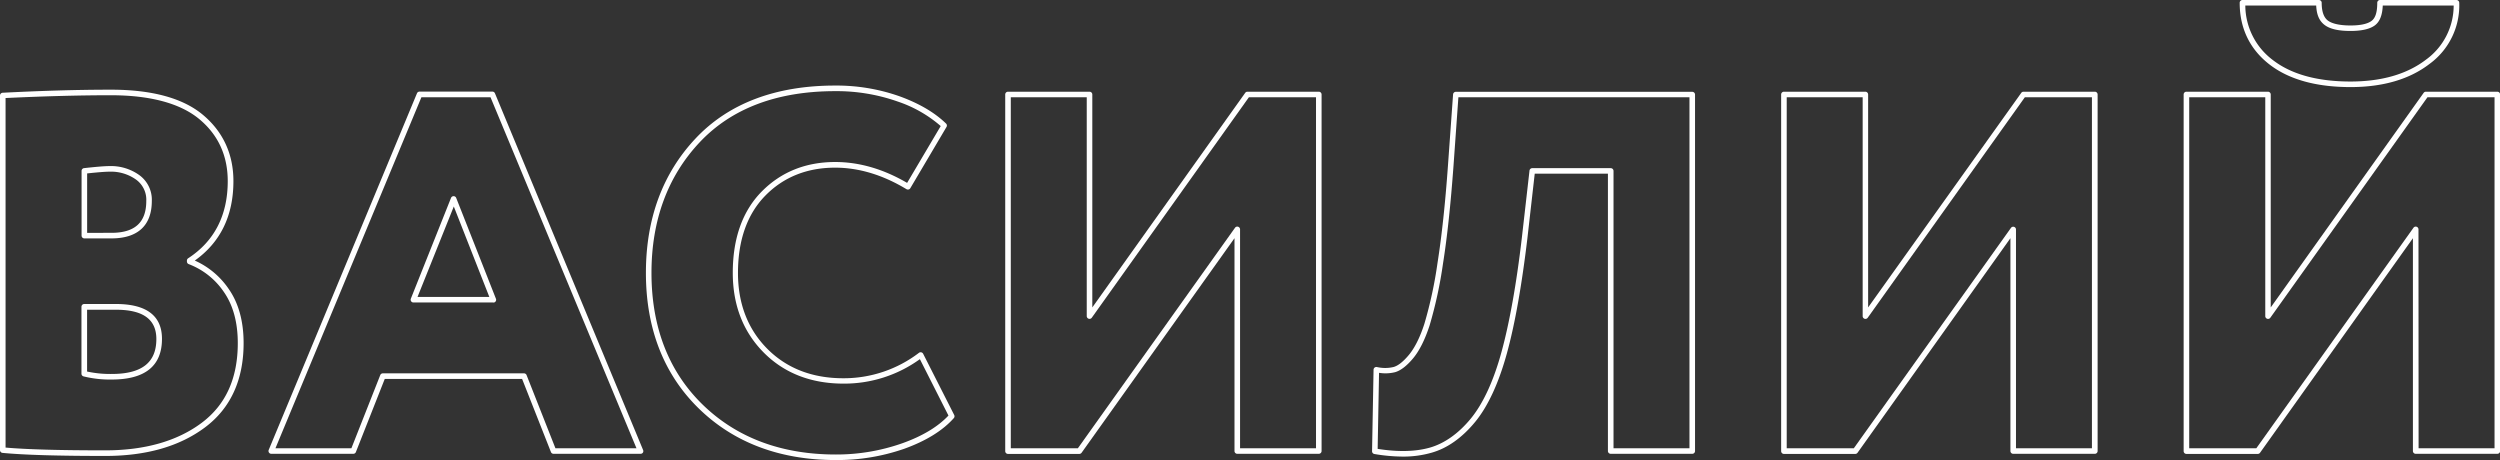 <?xml version="1.0" encoding="UTF-8"?> <svg xmlns="http://www.w3.org/2000/svg" viewBox="0 0 897.96 165.24"><rect x="0" y="0" width="897.96" height="165.24" fill="#333333" stroke="none"/> <defs> <style>.cls-1{fill:#fff;}</style> </defs> <g id="Слой_2" data-name="Слой 2"> <g id="Слой_1-2" data-name="Слой 1"> <path class="cls-1" d="M37.78,163.77c-16.92,0-29.32-.37-36.88-1.1a1,1,0,0,1-.9-1V34.31a1,1,0,0,1,1-1c14.22-.73,27.29-1.1,38.84-1.1,14.69,0,25.8,3,33,9s11,14.05,11,23.83c0,12.45-4.66,22-13.87,28.55a29,29,0,0,1,12.13,10.13c3.58,5.09,5.4,11.65,5.4,19.51,0,13.21-4.66,23.39-13.85,30.27S52.46,163.77,37.78,163.77ZM2,160.76c7.56.67,19.59,1,35.78,1,14.23,0,25.88-3.32,34.63-9.86s13-16.12,13-28.67c0-7.44-1.69-13.62-5-18.36a26.7,26.7,0,0,0-12.62-10,1,1,0,0,1-.65-.94V93.6a1,1,0,0,1,.46-.84C77,86.64,81.8,77.32,81.8,65.05c0-9.16-3.45-16.66-10.25-22.29S54,34.21,39.79,34.21c-11.26,0-24,.35-37.79,1Zm38.16-24.44A39.3,39.3,0,0,1,30,135.19a1,1,0,0,1-.74-1v-24a1,1,0,0,1,1-1H41.62c11,0,16.56,4.22,16.56,12.53C58.18,131.43,52.12,136.32,40.16,136.32Zm-8.88-2.87a39.27,39.27,0,0,0,8.88.87c10.78,0,16-4.1,16-12.54,0-7.08-4.76-10.53-14.56-10.53H31.28ZM40,85.63h-9.7a1,1,0,0,1-1-1V61.39a1,1,0,0,1,.89-1c4.49-.5,7.52-.74,9.26-.74A17.44,17.44,0,0,1,50,62.87a10.92,10.92,0,0,1,4.53,9.32C54.52,81,49.49,85.63,40,85.63Zm-8.7-2H40c8.44,0,12.54-3.74,12.54-11.44a8.91,8.91,0,0,0-3.71-7.71,15.5,15.5,0,0,0-9.38-2.82c-1.53,0-4.27.21-8.15.63Z"></path> <path class="cls-1" d="M230.11,163H198.82a1,1,0,0,1-.93-.63l-10.36-26.27H138.2l-10.37,26.27a1,1,0,0,1-.93.63H97.44a1,1,0,0,1-.83-.45,1,1,0,0,1-.1-.93l53.26-128.1a1,1,0,0,1,.92-.62h26.17a1,1,0,0,1,.92.62L231,161.66a1,1,0,0,1-.09.93A1,1,0,0,1,230.11,163Zm-30.61-2h29.11L176.19,34.94H151.36L98.94,161h27.28l10.36-26.27a1,1,0,0,1,.94-.63h50.69a1,1,0,0,1,.93.63Zm-22.27-52.35H148.5a1,1,0,0,1-.93-1.37L162,71.08a1,1,0,0,1,.93-.62h0a1,1,0,0,1,.93.63l14.28,36.23a1,1,0,0,1-.11.93A1,1,0,0,1,177.23,108.69Zm-27.26-2h25.79L163,74.17Z"></path> <path class="cls-1" d="M300.2,165.24c-20.06,0-36.61-6.23-49.19-18.5S232,118.06,232,98c0-19.45,6-35.69,17.84-48.27s28.72-19,50.14-19a68.1,68.1,0,0,1,23,3.81c7.06,2.54,12.72,5.85,16.83,9.84a1,1,0,0,1,.16,1.22l-13,22a1,1,0,0,1-.62.46,1,1,0,0,1-.76-.11c-8.47-5.13-17.1-7.73-25.65-7.73-10,0-18.46,3.35-25,10s-9.87,16-9.87,27.84c0,11,3.54,20.18,10.51,27.2s16.15,10.6,27.29,10.6a44.46,44.46,0,0,0,27.21-9.14,1,1,0,0,1,.83-.17,1,1,0,0,1,.67.52l11.16,22a1,1,0,0,1-.15,1.12c-4,4.5-10,8.19-17.79,11A73.18,73.18,0,0,1,300.2,165.24ZM300,32.74c-20.84,0-37.22,6.18-48.68,18.36S234,79.07,234,98c0,19.51,6.18,35.44,18.37,47.32s28.27,17.93,47.79,17.93a71.3,71.3,0,0,0,24-4.06c7.19-2.57,12.74-5.91,16.51-9.93L330.41,129A46.35,46.35,0,0,1,303,137.79c-11.7,0-21.36-3.77-28.71-11.19s-11.09-17-11.09-28.61c0-12.41,3.52-22.26,10.45-29.25S289.42,58.19,300,58.19c8.63,0,17.31,2.52,25.82,7.5l12.07-20.41a45.54,45.54,0,0,0-15.54-8.84A65.87,65.87,0,0,0,300,32.74Z"></path> <path class="cls-1" d="M473.69,163H444.41a1,1,0,0,1-1-1V85.56l-54.92,77.06a1,1,0,0,1-.81.42H362.06a1,1,0,0,1-1-1V33.94a1,1,0,0,1,1-1h29.28a1,1,0,0,1,1,1v76.48l54.91-77.06a1,1,0,0,1,.82-.42h25.62a1,1,0,0,1,1,1V162A1,1,0,0,1,473.69,163Zm-28.28-2h27.28V34.94H448.58l-56.43,79.18a1,1,0,0,1-1.81-.58V34.94H363.06V161h24.1l56.43-79.18a1,1,0,0,1,1.82.58Z"></path> <path class="cls-1" d="M503.93,164a62,62,0,0,1-10.28-.93,1,1,0,0,1-.83-1l.54-29.28a1,1,0,0,1,.38-.76,1,1,0,0,1,.82-.2,13.08,13.08,0,0,0,5.95,0c1.62-.43,3.48-1.89,5.53-4.34s4-6.28,5.58-11.2a152.54,152.54,0,0,0,4.72-21.89c1.51-9.56,2.77-21.29,3.74-34.87l1.84-25.62a1,1,0,0,1,1-.93h84.91a1,1,0,0,1,1,1V162a1,1,0,0,1-1,1H578.54a1,1,0,0,1-1-1V62.39H551.25l-2.64,23.27c-2,16.7-4.42,30.57-7.35,41.23s-6.8,19.08-11.45,24.71-9.93,9.4-15.59,11A36.77,36.77,0,0,1,503.93,164Zm-9.1-2.77c7.38,1.16,13.71,1,18.84-.48s10.18-5,14.6-10.38,8.19-13.48,11.06-24,5.35-24.33,7.29-40.93l2.75-24.15a1,1,0,0,1,1-.89h28.18a1,1,0,0,1,1,1V161h27.28V34.94h-83l-1.76,24.69c-1,13.64-2.24,25.42-3.76,35a154.93,154.93,0,0,1-4.8,22.2c-1.68,5.17-3.68,9.16-5.94,11.87s-4.5,4.44-6.55,5a14.4,14.4,0,0,1-5.69.21Z"></path> <path class="cls-1" d="M752.39,163H723.11a1,1,0,0,1-1-1V85.56L667.2,162.62a1,1,0,0,1-.82.42H640.76a1,1,0,0,1-1-1V33.94a1,1,0,0,1,1-1H670a1,1,0,0,1,1,1v76.48L726,33.36a1,1,0,0,1,.81-.42h25.62a1,1,0,0,1,1,1V162A1,1,0,0,1,752.39,163Zm-28.28-2h27.28V34.94h-24.1l-56.43,79.18a1,1,0,0,1-1.82-.58V34.94H641.76V161h24.11L722.3,81.86a1,1,0,0,1,1.12-.38,1,1,0,0,1,.69,1Z"></path> <path class="cls-1" d="M897,163H867.68a1,1,0,0,1-1-1V85.56l-54.91,77.06a1,1,0,0,1-.82.42H785.33a1,1,0,0,1-1-1V33.94a1,1,0,0,1,1-1h29.28a1,1,0,0,1,1,1v76.48l54.92-77.06a1,1,0,0,1,.81-.42H897a1,1,0,0,1,1,1V162A1,1,0,0,1,897,163Zm-28.28-2H896V34.94h-24.1l-56.43,79.18a1,1,0,0,1-1.82-.58V34.94H786.33V161h24.11l56.43-79.18a1,1,0,0,1,1.12-.38,1,1,0,0,1,.69,1ZM844.26,31.28c-12.37,0-22.19-2.75-29.16-8.17S804.46,10.19,804.46,1a1,1,0,0,1,1-1h27.45a1,1,0,0,1,1,1c0,3.08.73,5.22,2.18,6.35s4.27,1.8,8.17,1.8c3.54,0,6.08-.55,7.54-1.63s2.07-3.21,2.07-6.52a1,1,0,0,1,1-1h27.45a1,1,0,0,1,1,1,26,26,0,0,1-10.73,22C865.43,28.5,855.9,31.28,844.26,31.28ZM806.48,2a24.64,24.64,0,0,0,9.84,19.53c6.62,5.14,16,7.75,27.94,7.75,11.19,0,20.31-2.64,27.11-7.85A24,24,0,0,0,881.32,2H855.85c-.15,3.48-1.08,5.81-2.85,7.12s-4.7,2-8.74,2c-4.43,0-7.5-.73-9.4-2.23S832.1,5.21,831.94,2Z"></path> </g> </g> </svg> 